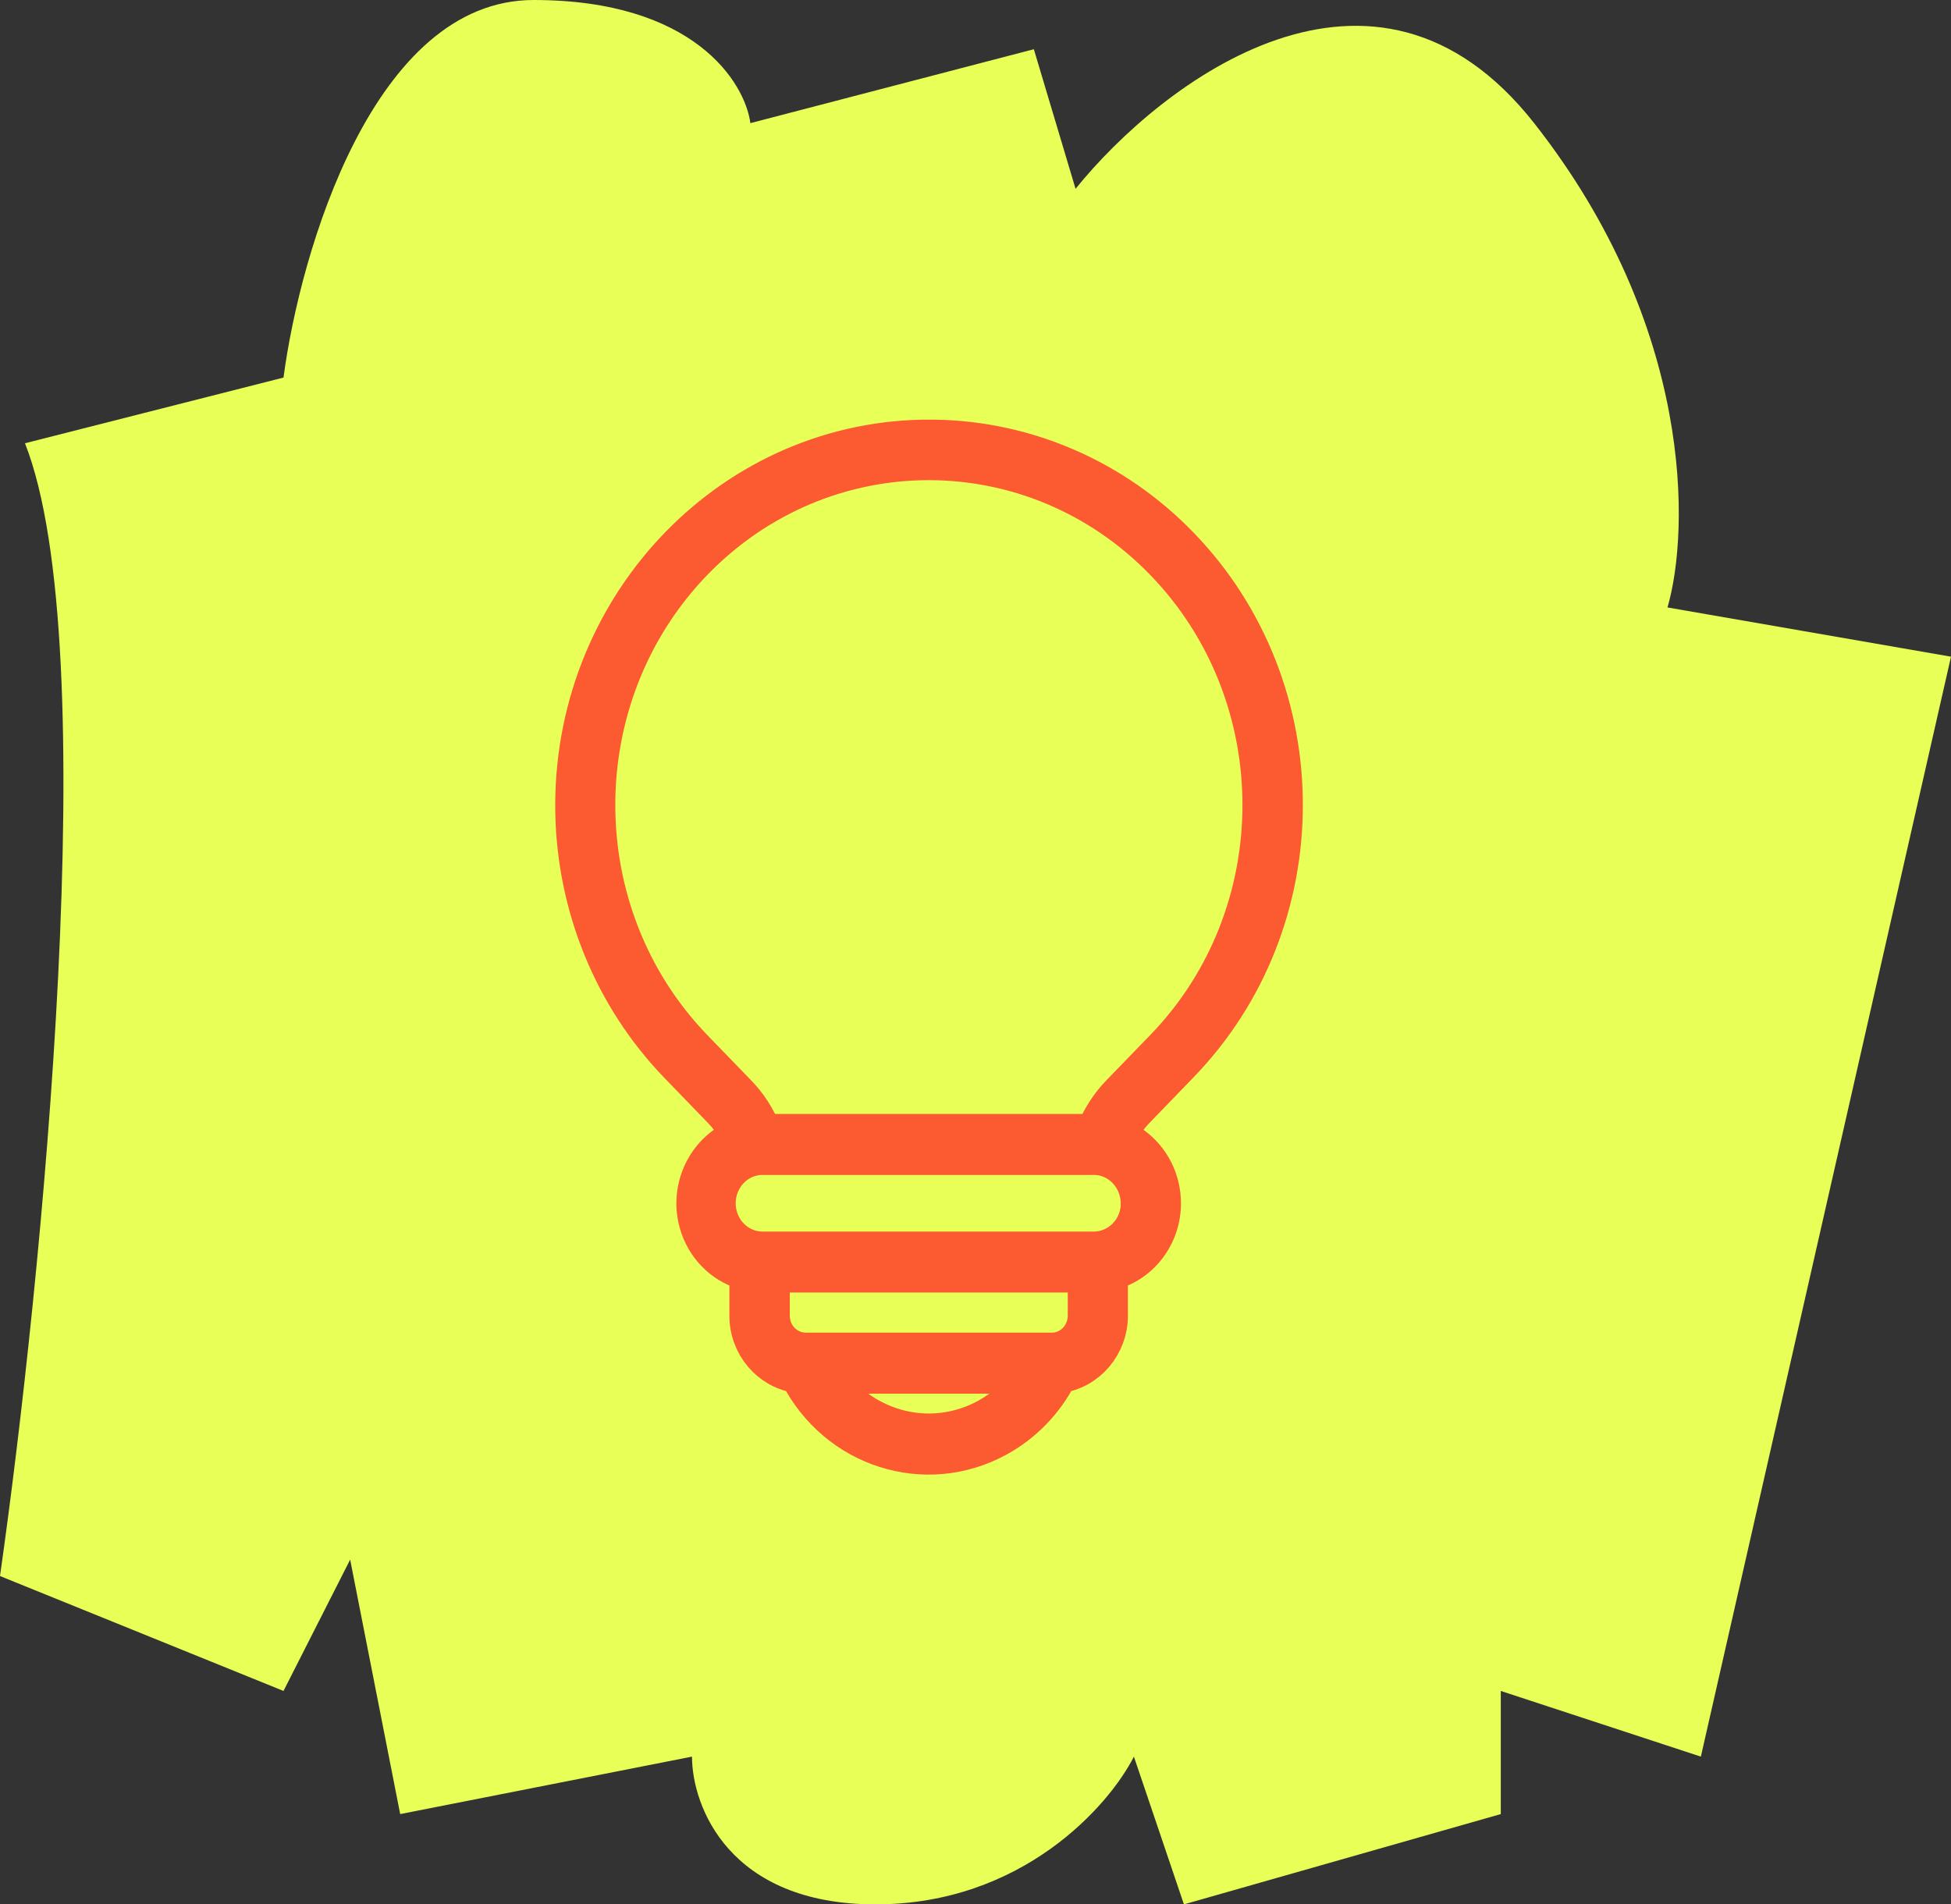 <svg width="42" height="41" viewBox="0 0 42 41" fill="none" xmlns="http://www.w3.org/2000/svg">
<rect x="0" y="0" width="42" height="41" fill="#333333" stroke="none"/>
<path d="M6.103 8.129L0.538 9.543C2.262 13.926 0.897 27.628 0 33.931L6.103 36.405L7.538 33.578L8.615 39.056L14.897 37.819C14.897 38.879 15.687 41 18.846 41C22.005 41 23.872 38.879 24.41 37.819L25.487 41L32.308 39.056V36.405L36.615 37.819L42 14.138L35.897 13.078C36.376 11.428 36.472 7.034 33.026 2.651C29.579 -1.732 25.009 1.767 23.154 4.065L22.256 1.06L16.154 2.651C16.034 1.767 14.933 0 11.487 0C8.041 0 6.462 5.42 6.103 8.129Z" fill="#E8FF57"/>
<path fill-rule="evenodd" clip-rule="evenodd" d="M20.133 9.435H19.855C15.631 9.522 12.274 13.129 12.354 17.494C12.392 19.532 13.191 21.477 14.583 22.921L15.518 23.888C15.685 24.058 15.822 24.258 15.923 24.477C15.16 24.769 14.771 25.646 15.052 26.435C15.224 26.917 15.619 27.275 16.102 27.389V28.327C16.102 28.97 16.566 29.512 17.184 29.595C18.001 31.2 19.921 31.813 21.471 30.968C22.039 30.659 22.503 30.18 22.799 29.595C23.417 29.512 23.878 28.97 23.881 28.327V27.389C24.675 27.199 25.169 26.384 24.985 25.563C24.875 25.064 24.526 24.655 24.062 24.477C24.163 24.258 24.3 24.058 24.467 23.888L25.402 22.921C28.39 19.841 28.396 14.843 25.417 11.755C24.015 10.299 22.119 9.469 20.133 9.435ZM14.936 12.103C12.149 14.994 12.149 19.668 14.936 22.559L15.871 23.525C16.112 23.769 16.3 24.061 16.425 24.382H23.56C23.688 24.061 23.876 23.769 24.116 23.525L25.052 22.559C27.845 19.671 27.845 14.991 25.052 12.103C22.258 9.216 17.73 9.216 14.936 12.103ZM24.529 25.904C24.529 26.462 24.09 26.912 23.551 26.915H16.437C15.897 26.927 15.45 26.486 15.438 25.928C15.426 25.371 15.853 24.908 16.392 24.896C16.406 24.896 16.42 24.896 16.434 24.896H23.549C24.088 24.896 24.524 25.349 24.526 25.907L24.529 25.904ZM22.644 29.091H17.344C16.934 29.091 16.602 28.748 16.602 28.324V27.428H23.386V28.324C23.386 28.748 23.054 29.091 22.644 29.091ZM19.994 30.832C19.101 30.83 18.267 30.37 17.77 29.605H22.22C21.721 30.37 20.889 30.83 19.996 30.832H19.994Z" fill="#FC5A31" stroke="#FC5A31" stroke-width="0.8"/>
</svg>
